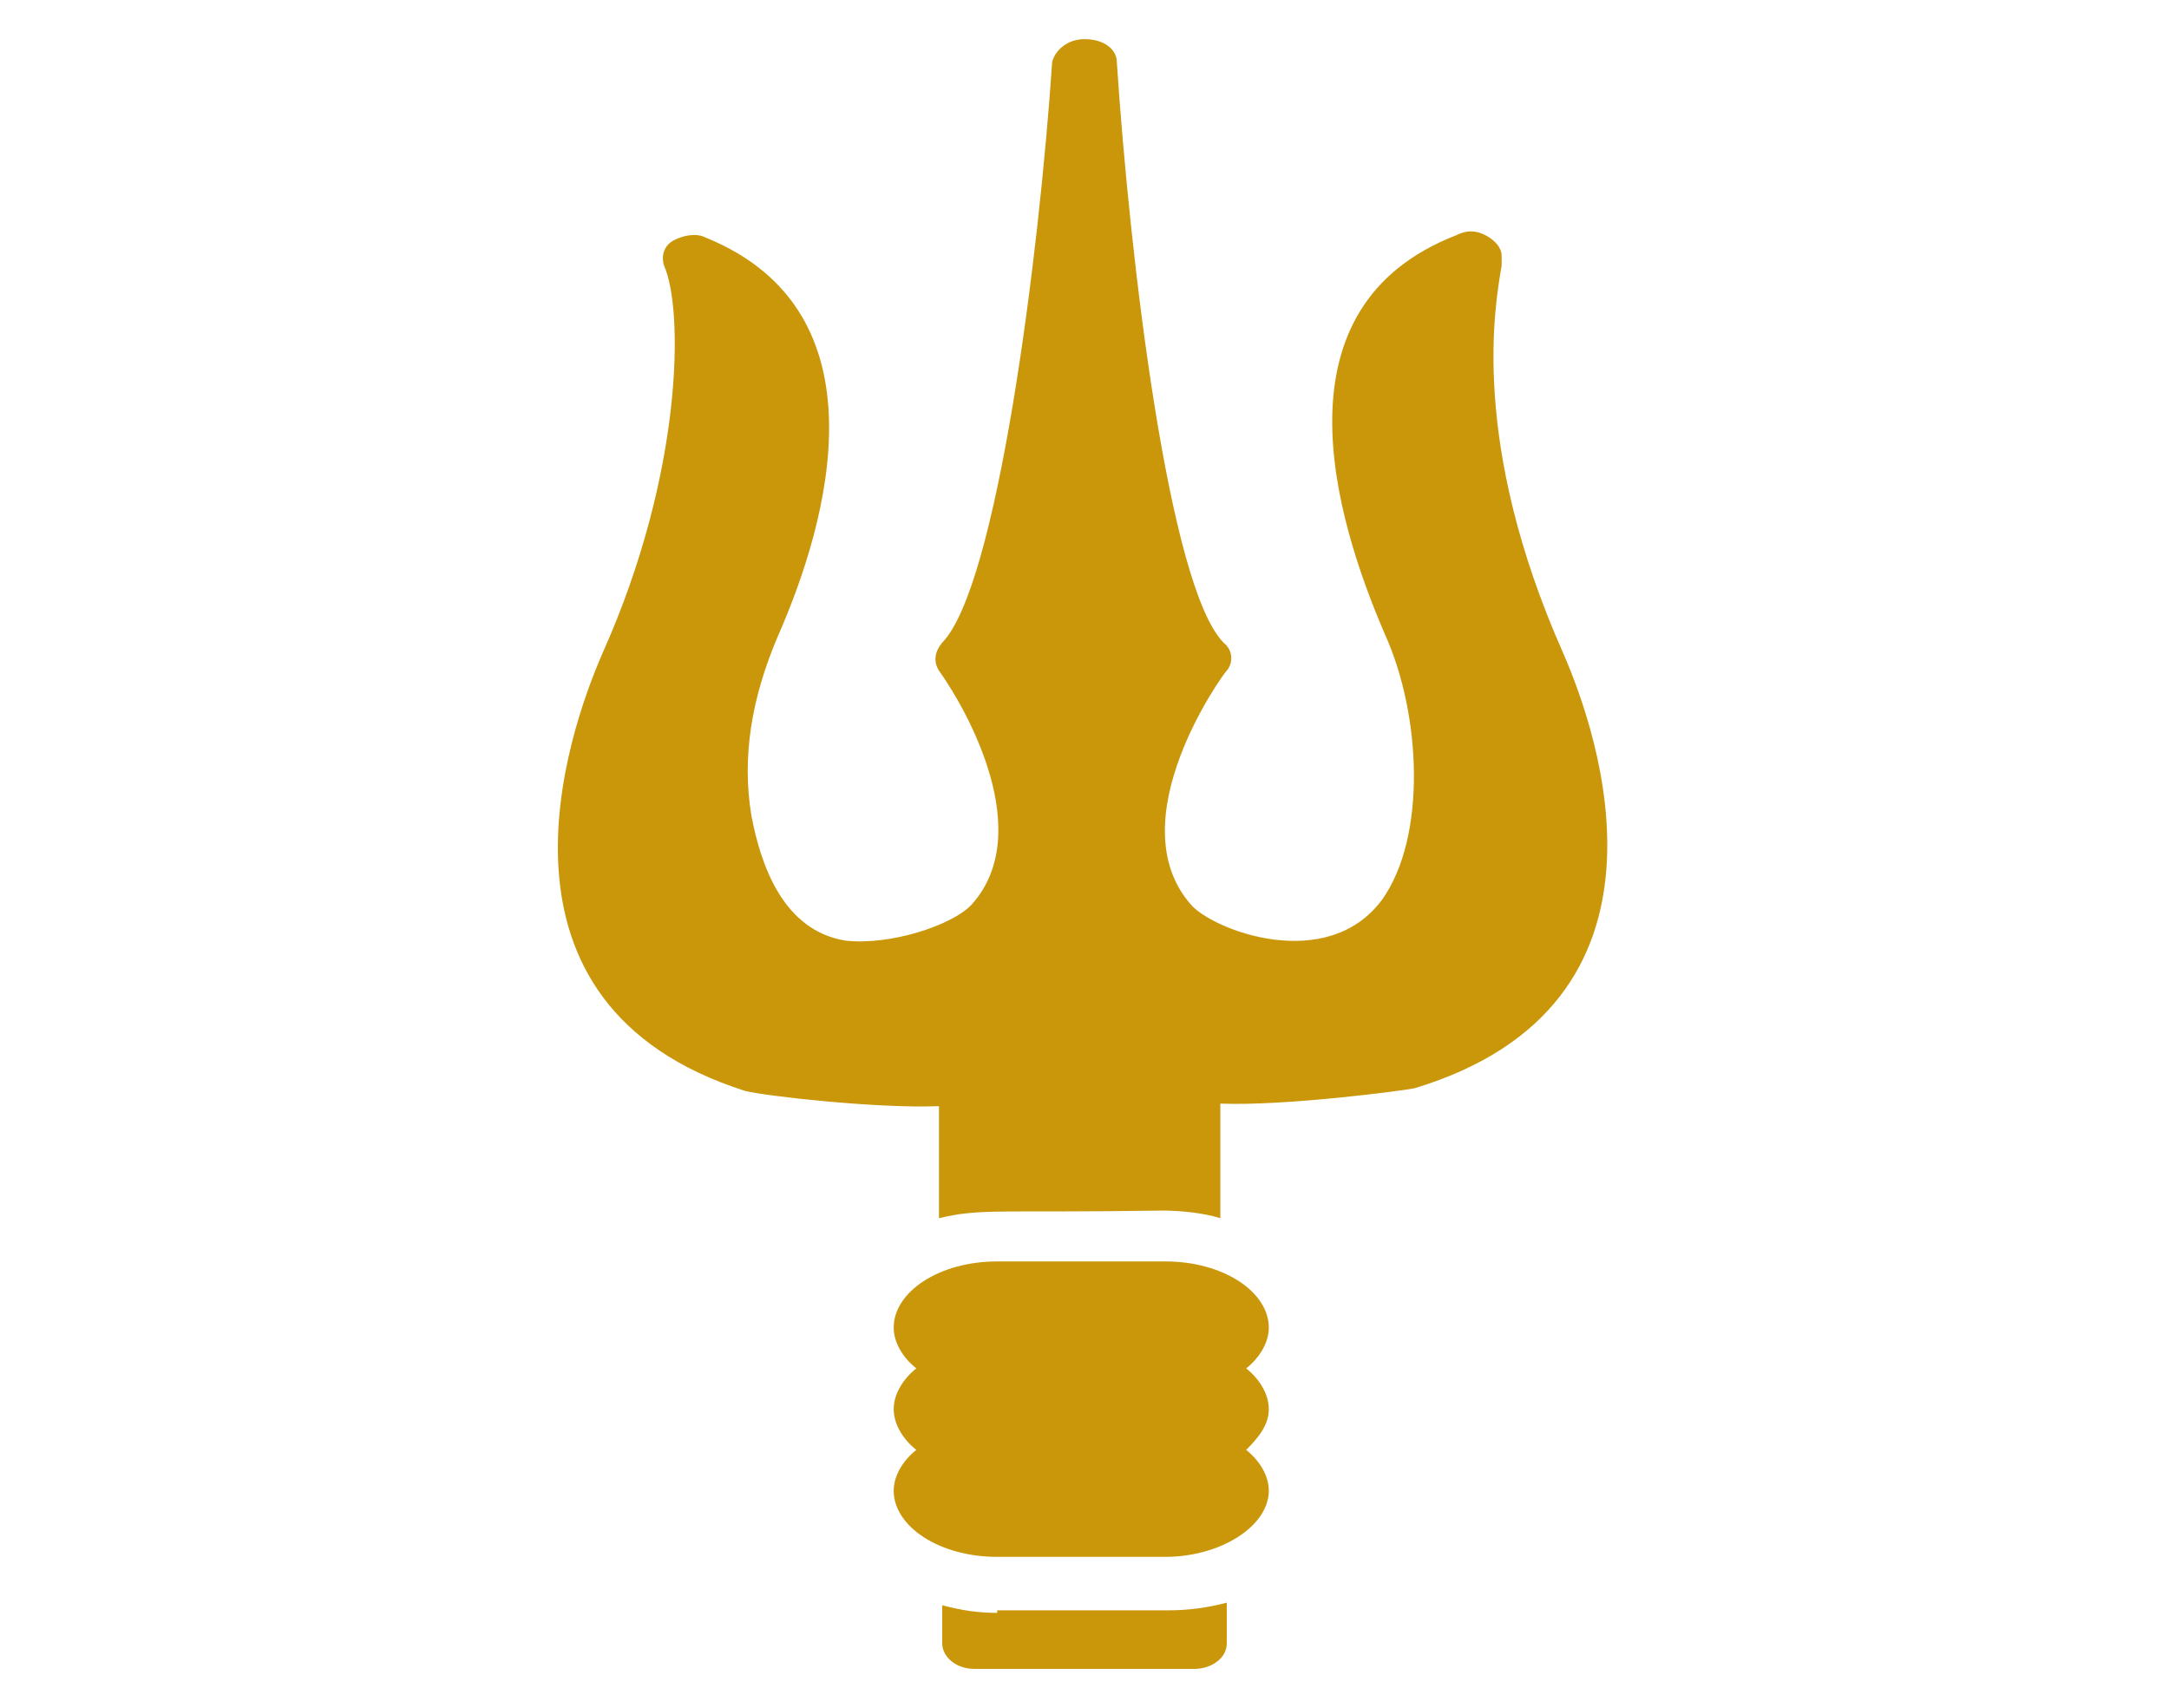 <svg width="339" height="267" viewBox="0 0 339 267" fill="none" xmlns="http://www.w3.org/2000/svg">
<path d="M182.133 197.189H155.85C146.752 197.189 139.678 201.966 139.678 207.539C139.678 209.929 141.193 212.316 143.216 213.909C141.193 215.502 139.678 217.89 139.678 220.279C139.678 222.669 141.193 225.056 143.216 226.649C141.193 228.242 139.678 230.63 139.678 233.019C139.678 238.593 146.754 243.369 155.85 243.369H182.133C190.725 243.369 198.306 238.593 198.306 233.019C198.306 230.63 196.79 228.242 194.767 226.649C196.79 224.659 198.306 222.669 198.306 220.279C198.306 217.89 196.79 215.502 194.767 213.909C196.79 212.316 198.306 209.929 198.306 207.539C198.306 201.966 191.232 197.189 182.133 197.189Z" fill="#CA960A"/>
<path d="M155.854 252.127C152.82 252.127 150.293 251.73 147.262 250.934V256.904C147.262 258.894 149.284 260.884 152.315 260.884H186.683C189.21 260.884 191.737 259.292 191.737 256.904V250.534C188.703 251.331 185.672 251.728 182.638 251.728H155.854L155.854 252.127Z" fill="#CA960A"/>
<path d="M244.298 102.055C229.641 69.014 233.684 47.518 234.695 41.547V39.954C234.695 38.76 233.684 37.564 232.168 36.77C230.653 35.973 229.134 35.973 227.619 36.77C198.809 47.916 208.412 80.558 216.5 99.264C222.061 111.605 223.069 130.713 215.996 140.664C207.403 152.208 189.713 145.44 186.175 141.46C174.549 128.323 191.229 105.235 191.736 104.838C192.747 103.644 192.747 101.654 191.231 100.458C182.637 91.701 176.571 40.347 174.552 9.699C174.552 7.709 172.53 6.116 169.498 6.116C166.971 6.116 164.949 7.709 164.445 9.699C162.422 39.953 155.852 91.702 147.261 100.458C146.25 101.652 145.745 103.245 146.756 104.838C151.306 111.208 161.92 130.315 151.81 141.46C148.776 144.644 139.176 147.83 132.099 147.034C122.496 145.441 118.958 135.49 117.442 127.529C115.926 118.372 117.442 109.218 121.485 99.664C129.572 81.353 138.668 48.711 110.366 37.169C108.85 36.373 106.828 36.772 105.312 37.567C103.796 38.363 103.29 39.956 103.796 41.547C106.83 48.314 106.83 73.791 94.193 102.055C88.633 114.793 73.976 156.988 116.431 170.526C119.465 171.322 137.153 173.312 146.756 172.915V190.43C153.325 188.837 156.359 189.633 181.631 189.236C184.664 189.236 188.2 189.633 190.729 190.43V172.516C200.837 172.913 219.032 170.526 221.055 170.126C264.516 156.99 249.859 114.792 244.298 102.057L244.298 102.055Z" fill="#CA960A"/>
</svg>
